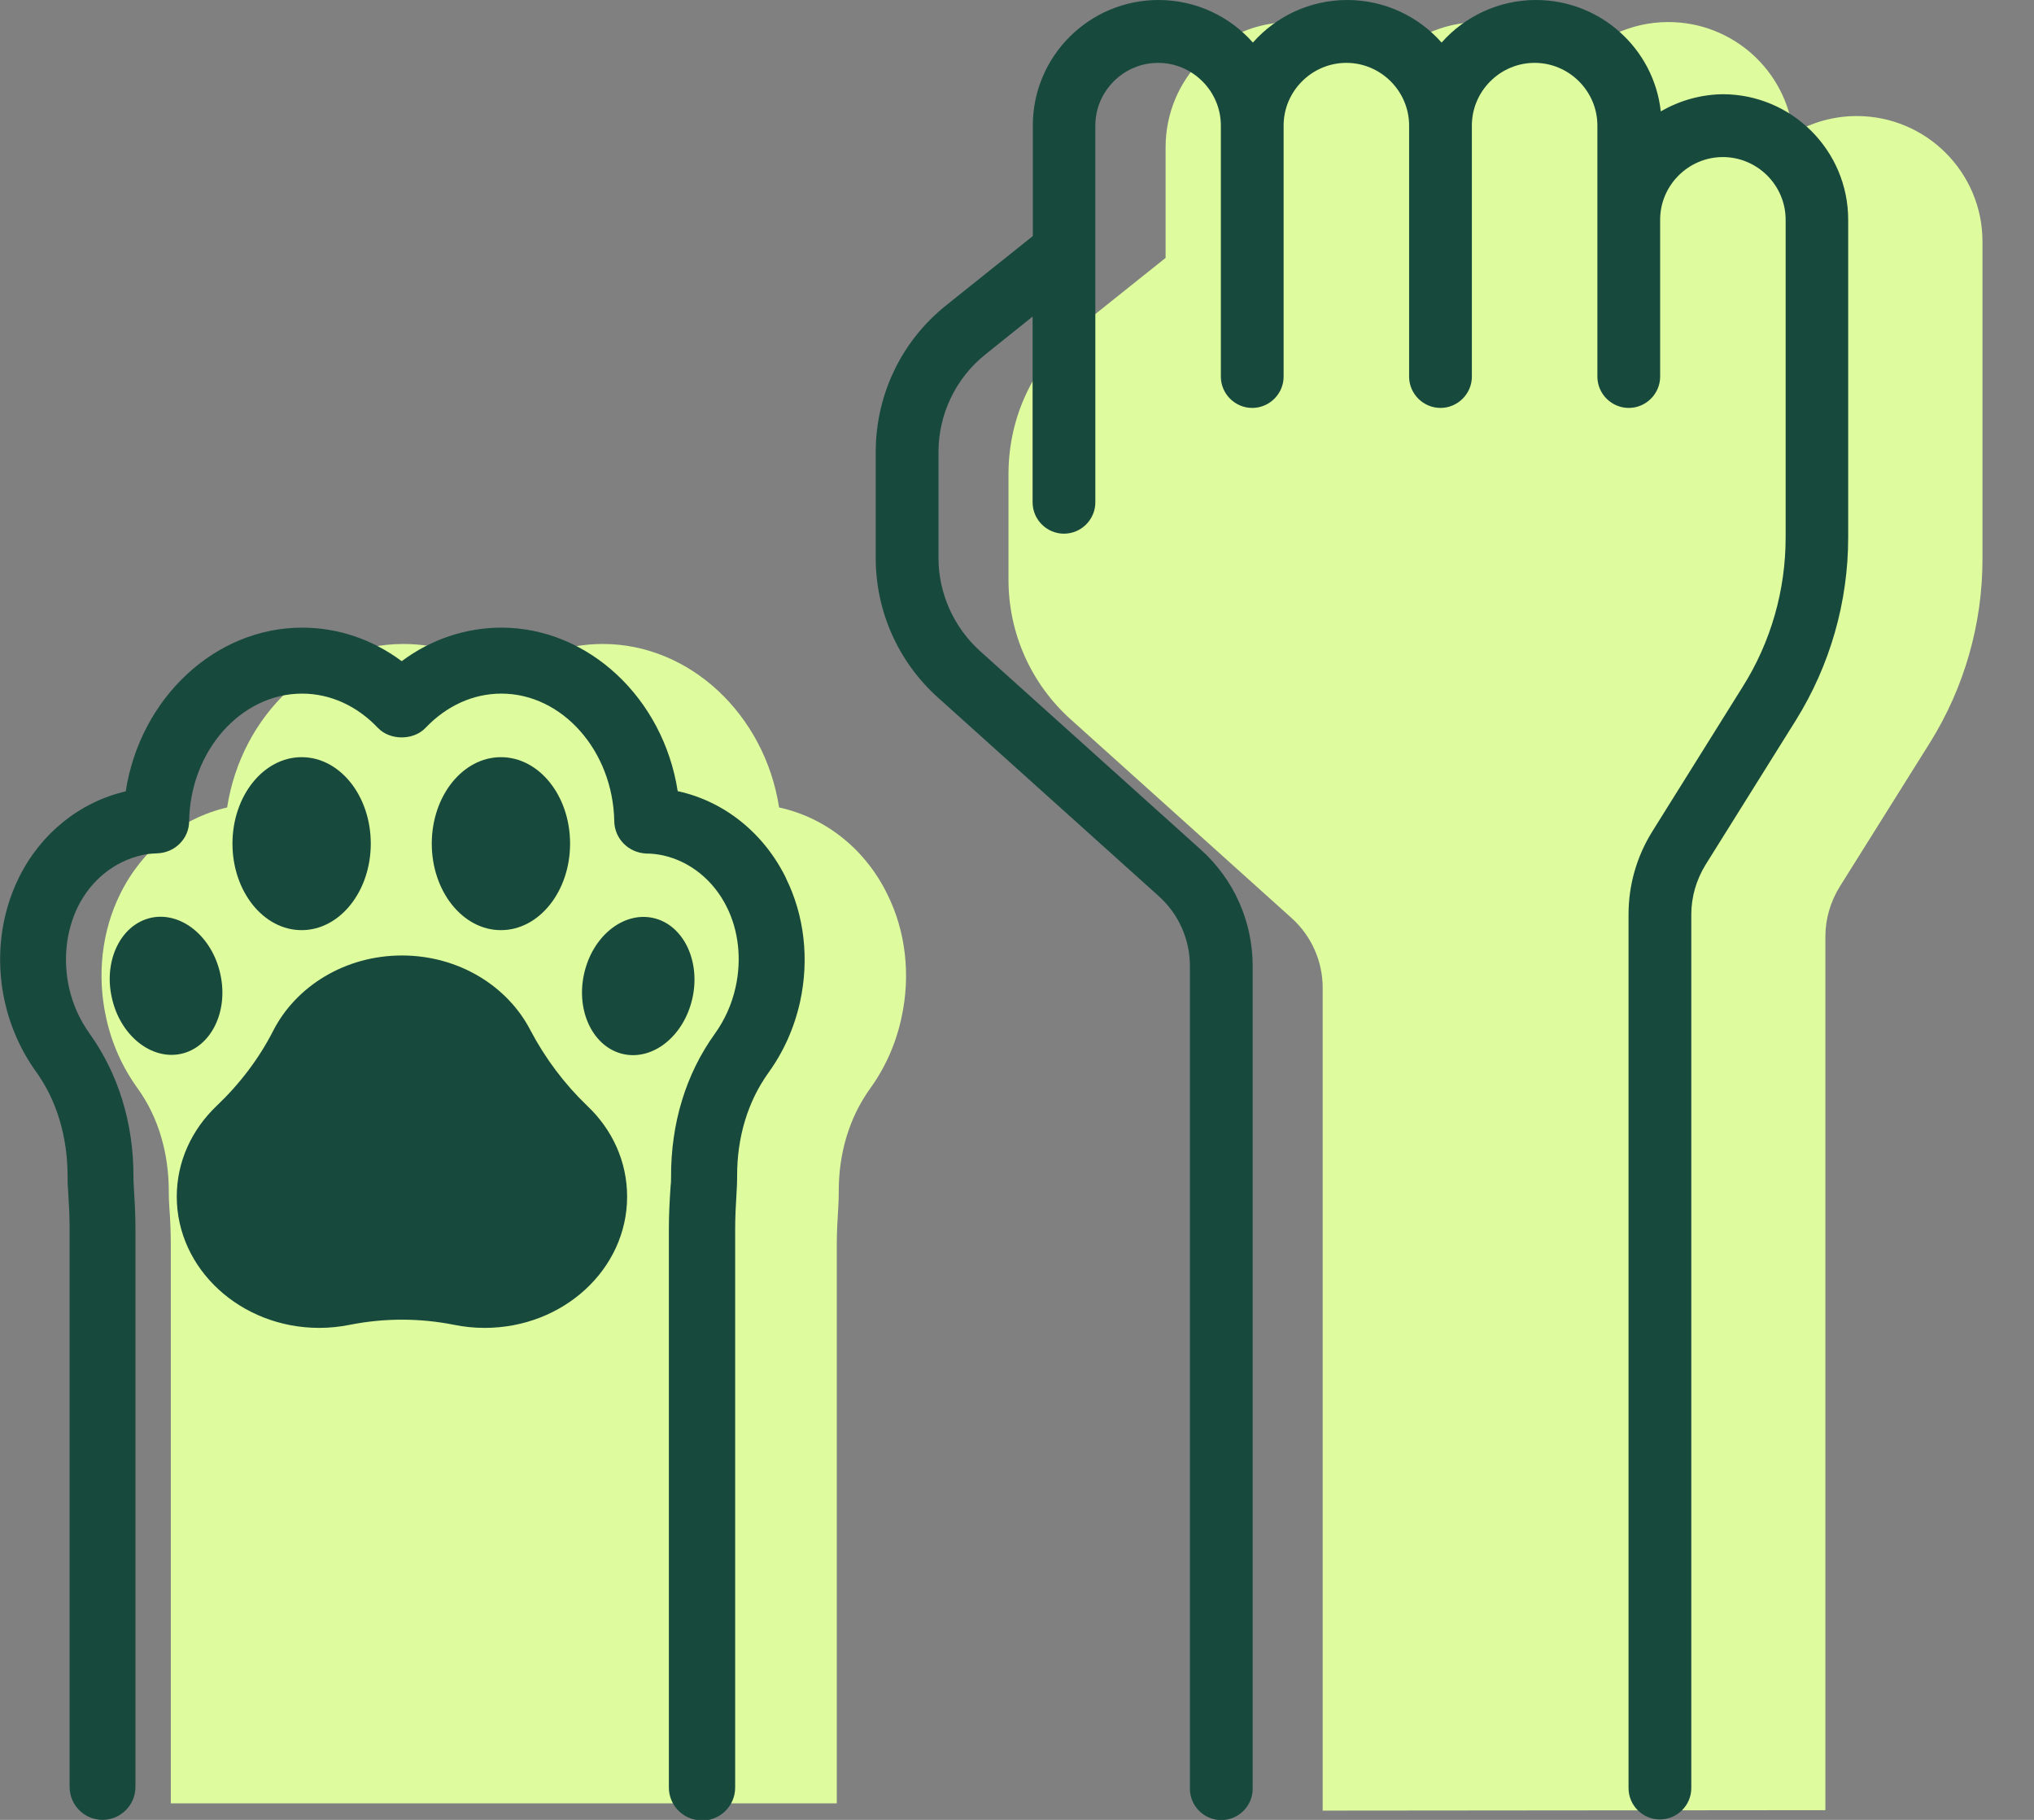 <svg width="76" height="68" viewBox="0 0 76 68" fill="none" xmlns="http://www.w3.org/2000/svg">
<rect x="0" y="0" width="76" height="68" fill="#808080" stroke="none"/>
<g clip-path="url(#clip0_7112_23867)">
<path d="M68.205 67.637V34.993C68.205 34.334 68.395 33.691 68.742 33.13L72.119 27.739C73.398 25.686 74.075 23.312 74.075 20.897V9.026C74.075 6.438 71.97 4.336 69.377 4.336C68.511 4.336 67.701 4.575 67 4.979C66.736 2.638 64.746 0.824 62.335 0.824C60.94 0.824 59.668 1.442 58.809 2.415C57.959 1.442 56.688 0.824 55.292 0.824C53.897 0.824 52.626 1.442 51.767 2.415C50.908 1.442 49.645 0.824 48.25 0.824C45.649 0.824 43.552 2.918 43.552 5.506V9.636L40.324 12.217C38.639 13.552 37.682 15.555 37.682 17.715V21.664C37.682 23.659 38.524 25.555 40.018 26.89L48.258 34.301C49.001 34.968 49.422 35.916 49.422 36.914V67.654" fill="#DEFC9D"/>
<path d="M31.266 67.382V46.518C31.266 46.064 31.291 45.611 31.324 45.067C31.332 44.902 31.34 44.745 31.34 44.547C31.332 43.088 31.736 41.753 32.513 40.673C33.082 39.882 33.479 38.991 33.685 38.019C34.032 36.436 33.842 34.795 33.157 33.419C32.339 31.737 30.853 30.55 29.111 30.171C28.574 26.7 25.776 24.062 22.523 24.062C21.193 24.062 19.897 24.499 18.799 25.307C17.693 24.491 16.421 24.062 15.067 24.062C11.814 24.062 9.024 26.7 8.487 30.171C6.761 30.575 5.308 31.745 4.491 33.402C3.806 34.787 3.616 36.428 3.962 38.01C4.169 38.975 4.565 39.865 5.135 40.657C5.911 41.728 6.315 43.08 6.307 44.572C6.307 44.737 6.315 44.894 6.324 45.059C6.365 45.603 6.382 46.056 6.382 46.509V67.382" fill="#DEFC9D"/>
<path d="M21.946 41.324C21.087 40.5 20.377 39.552 19.824 38.505C18.973 36.848 17.14 35.702 15.019 35.702C12.897 35.702 11.064 36.848 10.213 38.505C9.677 39.56 8.95 40.508 8.092 41.324C7.167 42.206 6.605 43.401 6.605 44.712C6.605 47.416 8.992 49.617 11.931 49.617C12.319 49.617 12.699 49.576 13.07 49.502C14.358 49.246 15.679 49.246 16.967 49.502C17.33 49.576 17.71 49.617 18.107 49.617C21.046 49.617 23.432 47.424 23.432 44.712C23.432 43.393 22.87 42.198 21.946 41.324Z" fill="#17493D"/>
<path d="M8.232 36.394C7.926 34.993 6.77 34.053 5.647 34.292C4.524 34.539 3.864 35.875 4.178 37.276C4.483 38.678 5.639 39.617 6.762 39.378C7.885 39.131 8.545 37.795 8.232 36.394Z" fill="#17493D"/>
<path d="M25.875 37.284C26.18 35.883 25.52 34.547 24.405 34.3C23.282 34.053 22.126 34.993 21.821 36.402C21.515 37.804 22.176 39.139 23.29 39.386C24.413 39.634 25.569 38.694 25.875 37.284Z" fill="#17493D"/>
<path d="M21.301 31.523C21.301 29.735 20.145 28.292 18.717 28.292C17.289 28.292 16.133 29.743 16.133 31.523C16.133 33.304 17.289 34.755 18.717 34.755C20.145 34.755 21.301 33.304 21.301 31.523Z" fill="#17493D"/>
<path d="M13.854 31.523C13.854 29.735 12.698 28.292 11.27 28.292C9.841 28.292 8.686 29.743 8.686 31.523C8.686 33.304 9.841 34.755 11.27 34.755C12.698 34.755 13.854 33.304 13.854 31.523Z" fill="#17493D"/>
<path d="M29.368 32.808C28.542 31.127 27.064 29.94 25.322 29.561C24.785 26.09 21.986 23.452 18.733 23.452C17.404 23.452 16.1 23.889 15.01 24.705C13.912 23.889 12.632 23.452 11.286 23.452C8.033 23.452 5.234 26.09 4.698 29.569C2.972 29.973 1.519 31.143 0.702 32.8C0.017 34.193 -0.173 35.825 0.173 37.408C0.388 38.373 0.784 39.263 1.354 40.054C2.122 41.126 2.526 42.478 2.526 43.962C2.526 44.127 2.526 44.283 2.543 44.448C2.576 44.992 2.601 45.446 2.601 45.907V66.771C2.601 67.447 3.154 68 3.831 68C4.508 68 5.061 67.447 5.061 66.771V45.907C5.061 45.347 5.028 44.794 4.995 44.25C4.987 44.151 4.987 44.061 4.987 43.945C4.987 41.967 4.425 40.129 3.352 38.628C2.981 38.109 2.716 37.524 2.576 36.889C2.353 35.85 2.469 34.787 2.906 33.888C3.402 32.883 4.277 32.182 5.309 31.951C5.474 31.91 5.664 31.893 5.878 31.885C6.547 31.86 7.067 31.325 7.067 30.682C7.109 28.052 9.008 25.917 11.286 25.917C12.335 25.917 13.334 26.37 14.118 27.195C14.572 27.673 15.447 27.673 15.902 27.195C16.686 26.37 17.685 25.917 18.733 25.917C21.012 25.917 22.903 28.06 22.952 30.682C22.961 31.333 23.481 31.869 24.158 31.893C24.356 31.893 24.562 31.918 24.761 31.959C25.784 32.182 26.66 32.891 27.155 33.888C27.601 34.779 27.716 35.85 27.485 36.889C27.345 37.524 27.081 38.109 26.709 38.628C25.628 40.129 25.066 41.975 25.074 43.978C25.074 44.085 25.074 44.193 25.058 44.308C25.017 44.901 24.992 45.404 24.992 45.924V66.788C24.992 67.414 25.462 67.934 26.065 68.008L26.238 68.024C26.915 68.024 27.469 67.472 27.469 66.796V45.932C27.469 45.479 27.493 45.025 27.526 44.473C27.535 44.316 27.543 44.16 27.543 43.953C27.535 42.503 27.939 41.159 28.715 40.079C29.285 39.288 29.681 38.398 29.896 37.425C30.243 35.834 30.053 34.202 29.368 32.817V32.808Z" fill="#17493D"/>
<path d="M64.441 3.52C63.574 3.52 62.765 3.751 62.055 4.163C61.799 1.822 59.801 0 57.39 0C55.995 0 54.724 0.618 53.865 1.591C53.006 0.618 51.743 0 50.34 0C48.936 0 47.673 0.618 46.814 1.591C45.956 0.618 44.692 0 43.289 0C40.696 0 38.591 2.102 38.591 4.691V8.82L35.363 11.401C33.687 12.736 32.721 14.739 32.721 16.899V20.848C32.721 22.843 33.563 24.738 35.057 26.074L43.297 33.485C44.04 34.153 44.461 35.1 44.461 36.098V66.838C44.461 67.481 44.989 68.008 45.633 68.008C46.278 68.008 46.806 67.481 46.806 66.838V36.098C46.806 34.433 46.104 32.85 44.857 31.737L36.618 24.326C35.635 23.436 35.066 22.167 35.066 20.848V16.899C35.066 15.473 35.709 14.129 36.824 13.239L38.583 11.829V18.77C38.583 19.413 39.111 19.941 39.755 19.941C40.399 19.941 40.927 19.413 40.927 18.77V4.691C40.927 3.405 41.984 2.349 43.272 2.349C44.56 2.349 45.617 3.405 45.617 4.691V14.072C45.617 14.714 46.145 15.242 46.789 15.242C47.433 15.242 47.962 14.714 47.962 14.072V4.691C47.962 3.405 49.019 2.349 50.307 2.349C51.594 2.349 52.651 3.405 52.651 4.691V14.072C52.651 14.714 53.18 15.242 53.824 15.242C54.468 15.242 54.996 14.714 54.996 14.072V4.691C54.996 3.405 56.053 2.349 57.341 2.349C58.629 2.349 59.686 3.405 59.686 4.691V14.072C59.686 14.714 60.214 15.242 60.858 15.242C61.502 15.242 62.031 14.714 62.031 14.072V8.21C62.031 6.924 63.087 5.869 64.375 5.869C65.663 5.869 66.72 6.924 66.72 8.21V20.081C66.72 22.059 66.167 23.997 65.11 25.67L61.742 31.061C61.155 32.001 60.85 33.064 60.85 34.169V66.813C60.85 67.456 61.378 67.984 62.022 67.984C62.666 67.984 63.195 67.456 63.195 66.813V34.169C63.195 33.51 63.385 32.867 63.731 32.306L67.1 26.915C68.379 24.862 69.057 22.496 69.057 20.081V8.21C69.057 5.622 66.951 3.52 64.359 3.52H64.441Z" fill="#17493D"/>
</g>
<defs>
<clipPath id="clip0_7112_23867">
<rect width="76" height="68" fill="white"/>
</clipPath>
</defs>
</svg>
